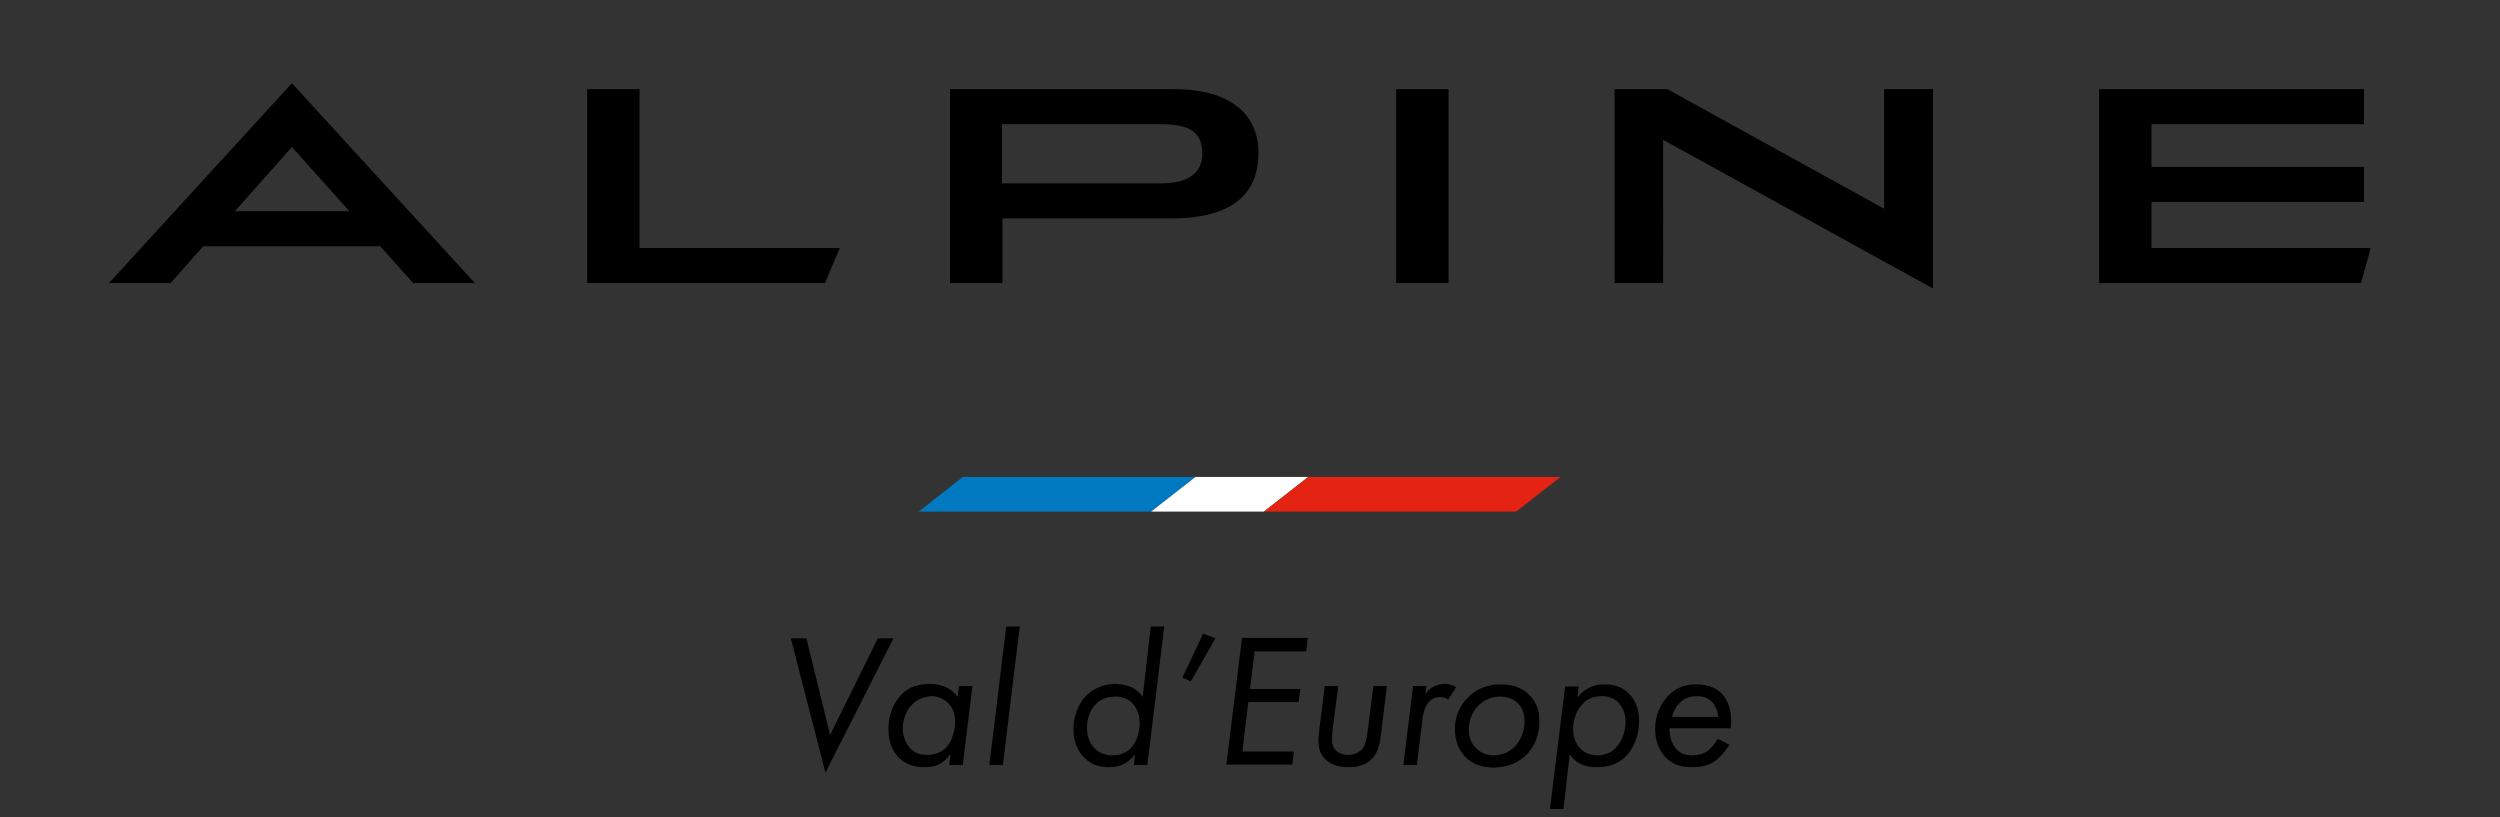 <?xml version="1.0" encoding="utf-8"?><!--Generator: Adobe Illustrator 26.1.0, SVG Export Plug-In . SVG Version: 6.00 Build 0)--><svg version="1.1" id="Layer_3" xmlns="http://www.w3.org/2000/svg" xmlns:xlink="http://www.w3.org/1999/xlink" x="0px" y="0px" viewBox="0 0 591.8 193.5" enable-background="new 0 0 591.8 193.5" xml:space="preserve"><rect x="0" y="0" width="591.8" height="193.5" fill="#333333" stroke="none"/><path id="XMLID_11_" d="M97.8,67h14.6L69.1,19.7L25.8,67h14.6l7.7-8.7h41.9L97.8,67z M69.1,34.8L82.7,50H55.6L69.1,34.8z
	 M237.2,29.4h37.6c7.5,0,9.8,2.3,9.8,7.1c0,4.3-3.2,6.9-9.7,6.9h-37.7V29.4z M342.9,21.1h-12.4V67h12.4V21.1z M446,21.1v28.3
	l-51.3-28.3h-12.5V67h11.5V33.1l63.9,35.2V21.1H446z M224.9,21.1V67h12.4V51.7h40c14.9,0,20.6-6.2,20.6-15.5
	c0-8.9-6.3-15.1-20.1-15.1H224.9z M151.4,58.8V21.1h-12.4V67h56.3l3.5-8.3H151.4z M509.3,58.8V47.8h50.3v-8.3h-50.3V29.4h50.3v-8.3
	h-62.7V67h62l2.3-8.3H509.3z"/><g><polygon fill="#0079C1" points="227.9,112.9 217.5,121.1 272.5,121.1 283,112.9 	"/><polygon fill="#FFFFFF" points="283,112.9 272.5,121.1 299.2,121.1 309.7,112.9 	"/><polygon fill="#E42313" points="309.7,112.9 299.2,121.1 358.9,121.1 369.4,112.9 	"/></g><g><path d="M190.9,151.1l5.6,22.9l11.3-22.9h3.7l-16.1,31.8l-8.2-31.8H190.9z"/><path d="M227,162.4h3.2l-2.3,18.7h-3.2l0.3-2.6c-0.6,0.8-1.4,1.7-2.3,2.2c-1.4,0.8-2.7,0.9-3.9,0.9c-2.2,0-4.3-0.5-6.1-2.3
		c-1.4-1.5-2.4-3.6-2.4-6.7c0-3.8,1.5-6.6,3.2-8.3s3.9-2.4,6.7-2.4c1.3,0,2.6,0.2,4,0.9c1.1,0.6,1.9,1.3,2.5,2.2L227,162.4z
		 M216.1,166.6c-1.4,1.3-2.4,3.6-2.4,5.8c0,1.8,0.7,3.7,1.9,4.9c1.1,1.1,2.5,1.4,3.8,1.4c2,0,3.6-0.7,4.6-1.8
		c1.3-1.4,2.1-3.8,2.1-6.1c0-2.5-1.1-3.9-1.8-4.5c-0.8-0.7-2-1.5-3.8-1.5C218.5,164.9,217,165.7,216.1,166.6z"/><path d="M241.4,148.3l-4,32.8h-3.2l4-32.8H241.4z"/><path d="M272.4,148.3h3.2l-4,32.8h-3.2l0.3-2.6c-0.7,1.1-1.7,1.8-2.6,2.3c-1.1,0.6-2.3,0.8-3.6,0.8c-2.1,0-4-0.5-5.7-2.1
		c-1.4-1.3-2.7-3.6-2.7-6.9c0-3,1.2-6.2,3.2-8.1c1.6-1.5,4-2.6,6.7-2.6c1.2,0,2.9,0.3,4.1,0.9c0.9,0.5,1.8,1.2,2.4,2.2L272.4,148.3z
		 M259.6,166.5c-1.3,1.2-2.3,3.2-2.3,5.8c0,2.4,0.9,3.9,1.8,4.8c1.3,1.3,2.7,1.7,4.1,1.7c1.4,0,3-0.3,4.4-1.6c1.5-1.5,2.2-4,2.2-5.9
		c0-1.9-0.6-3.6-1.7-4.8c-1.1-1.2-2.6-1.6-4-1.6C262.4,164.9,260.9,165.3,259.6,166.5z"/><path d="M284.8,150l2.9,1.1l-5.8,10.2l-2-0.9L284.8,150z"/><path d="M309.2,154.2H297l-1.1,8.9h11.9l-0.4,3.1h-11.9l-1.4,11.7h12.2l-0.4,3.1h-15.6l3.7-30h15.6L309.2,154.2z"/><path d="M315.5,172.3c-0.1,0.9-0.2,1.5-0.2,2.4c0,1.2,0.1,2.2,1.1,3.1c0.7,0.6,1.8,0.9,2.8,0.9c1.3,0,2.3-0.5,3-1.1
		c1.1-1.1,1.3-2.7,1.6-4.9l1.3-10.3h3.2l-1.3,10.7c-0.3,2.5-0.6,4.9-2.3,6.6c-1.7,1.7-4,1.9-5.4,1.9c-2.5,0-4.2-0.6-5.4-1.7
		c-1.4-1.3-1.8-2.8-1.8-4.7c0-0.9,0.2-2.4,0.3-3.2l1.2-9.6h3.2L315.5,172.3z"/><path d="M334.5,162.4h3.2l-0.3,2c0.4-0.6,0.9-1.3,1.9-1.8c0.9-0.5,1.7-0.7,2.7-0.7c1.1,0,2,0.3,2.7,0.8l-1.9,2.9
		c-0.4-0.3-0.9-0.6-1.9-0.6c-0.9,0-1.8,0.3-2.5,1c-1.3,1.3-1.6,3.4-1.8,5.2l-1.2,9.9h-3.2L334.5,162.4z"/><path d="M346.8,179.1c-1.3-1.4-2.4-3.5-2.4-6.5c0-2.7,0.9-5.5,3.4-7.8c2.1-1.9,4.5-2.8,7.5-2.8c3.1,0,5.3,1,6.8,2.6
		c1.9,1.9,2.3,4.2,2.3,6.1c0,4-1.7,6.7-3.2,8.1c-2.4,2.3-5.3,2.9-7.8,2.9C350.8,181.6,348.6,181,346.8,179.1z M350.1,166.9
		c-1.6,1.5-2.4,3.6-2.4,5.9c0,2.1,0.9,3.5,1.6,4.2c0.7,0.7,2,1.8,4.3,1.8c2.3,0,4-1,5.1-2.2c1.4-1.5,2.2-3.7,2.2-5.9
		c0-1.9-0.7-3.3-1.5-4.1c-0.9-1-2.4-1.7-4.3-1.7C353.9,164.9,351.9,165.2,350.1,166.9z"/><path d="M370.1,191.5h-3.2l3.6-29h3.2l-0.3,2.6c0.9-1.1,1.8-1.8,2.6-2.2c1.3-0.7,2.5-0.9,3.8-0.9c1.6,0,4,0.3,5.8,2.2
		c1.4,1.4,2.4,3.4,2.4,6.4c0,3.6-1.3,6.7-3.3,8.6c-2.1,2-4.4,2.4-6.7,2.4c-1.2,0-2.8-0.1-4.3-1c-0.9-0.5-1.6-1.3-2.1-2.1
		L370.1,191.5z M382.3,177.2c1.7-1.6,2.5-4.1,2.5-6.4c0-2.2-0.9-3.6-1.6-4.4c-0.8-0.9-2.1-1.6-4.1-1.6c-2,0-3.5,0.7-4.6,2
		c-1.3,1.4-2.1,3.5-2.1,5.7c0,1.4,0.3,3.1,1.5,4.5c1.2,1.3,2.6,1.8,4.2,1.8C379.6,178.8,381,178.4,382.3,177.2z"/><path d="M409.4,176.3c-0.9,1.4-2.2,3-3.5,3.9c-1.8,1.2-3.8,1.4-5.4,1.4c-2.2,0-4.3-0.4-6.2-2.3c-1.1-1.2-2.5-3.2-2.5-6.7
		c0-3.2,1.2-6,3.2-8c1.9-1.9,4-2.6,6.5-2.6c3.2,0,5,1.1,6.1,2.2c1.3,1.4,2.6,4,2.1,8.2h-14.5c0,2.7,0.9,4.1,1.7,5
		c1.1,1.1,2.3,1.4,3.7,1.4c1.1,0,2.4-0.2,3.6-1c0.9-0.7,1.9-1.9,2.4-2.9L409.4,176.3z M406.7,169.7c0-1.3-0.6-2.8-1.6-3.7
		c-1-1-2.4-1.2-3.4-1.2c-1.7,0-3,0.5-4.1,1.6c-0.8,0.8-1.5,2-1.8,3.3H406.7z"/></g></svg>